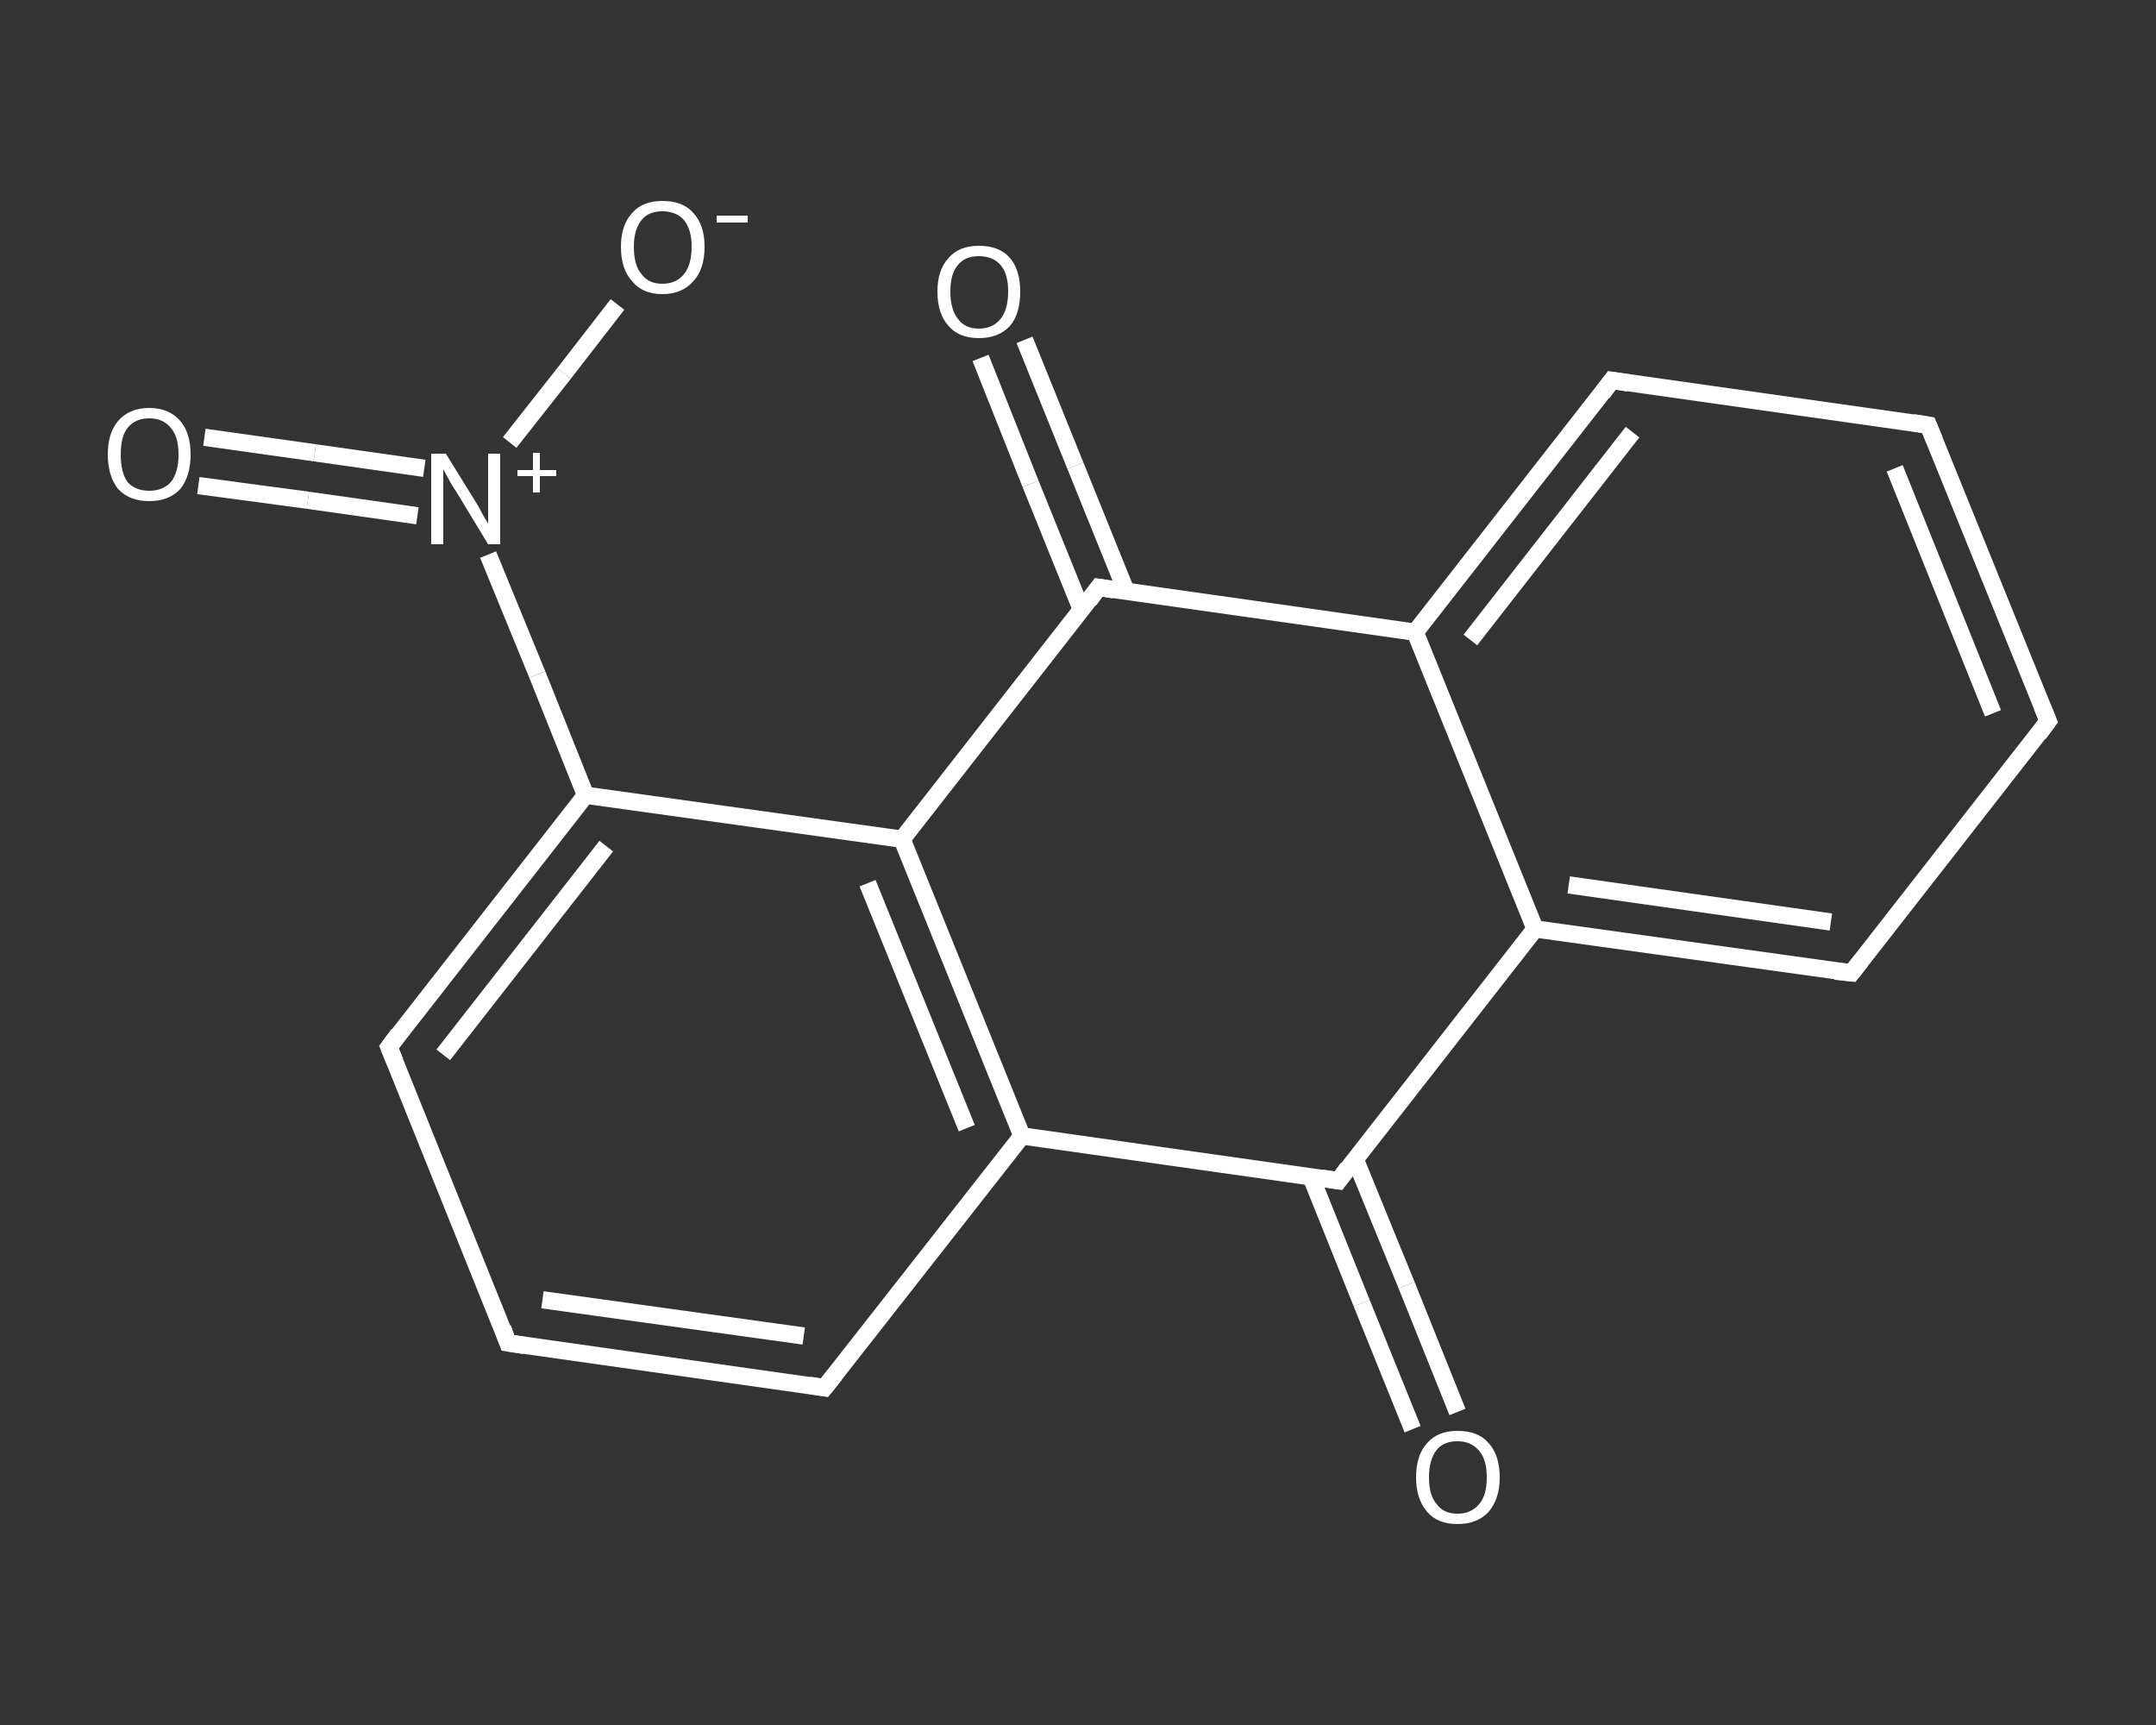 <?xml version='1.0' encoding='iso-8859-1'?>
<svg version='1.1' baseProfile='full'
              xmlns='http://www.w3.org/2000/svg'
                      xmlns:rdkit='http://www.rdkit.org/xml'
                      xmlns:xlink='http://www.w3.org/1999/xlink'
                  xml:space='preserve'
width='250px' height='200px' viewBox='0 0 250 200'>
<rect x="0" y="0" width="250" height="200" fill="#333333" stroke="none"/>
<!-- END OF HEADER -->
<rect style='opacity:1.0;fill:transparent;stroke:none' width='250.0' height='200.0' x='0.0' y='0.0'> </rect>
<path class='bond-0 atom-0 atom-1' d='M 163.8,165.7 L 157.9,151.1' style='fill:none;fill-rule:evenodd;stroke:#FFFFFF;stroke-width:2.0px;stroke-linecap:butt;stroke-linejoin:miter;stroke-opacity:1' />
<path class='bond-0 atom-0 atom-1' d='M 157.9,151.1 L 152.0,136.4' style='fill:none;fill-rule:evenodd;stroke:#FFFFFF;stroke-width:2.0px;stroke-linecap:butt;stroke-linejoin:miter;stroke-opacity:1' />
<path class='bond-0 atom-0 atom-1' d='M 169.0,163.7 L 163.1,149.0' style='fill:none;fill-rule:evenodd;stroke:#FFFFFF;stroke-width:2.0px;stroke-linecap:butt;stroke-linejoin:miter;stroke-opacity:1' />
<path class='bond-0 atom-0 atom-1' d='M 163.1,149.0 L 157.1,134.3' style='fill:none;fill-rule:evenodd;stroke:#FFFFFF;stroke-width:2.0px;stroke-linecap:butt;stroke-linejoin:miter;stroke-opacity:1' />
<path class='bond-1 atom-1 atom-2' d='M 155.2,136.9 L 178.0,107.7' style='fill:none;fill-rule:evenodd;stroke:#FFFFFF;stroke-width:2.0px;stroke-linecap:butt;stroke-linejoin:miter;stroke-opacity:1' />
<path class='bond-2 atom-2 atom-3' d='M 178.0,107.7 L 214.7,112.8' style='fill:none;fill-rule:evenodd;stroke:#FFFFFF;stroke-width:2.0px;stroke-linecap:butt;stroke-linejoin:miter;stroke-opacity:1' />
<path class='bond-2 atom-2 atom-3' d='M 181.9,102.6 L 212.3,106.9' style='fill:none;fill-rule:evenodd;stroke:#FFFFFF;stroke-width:2.0px;stroke-linecap:butt;stroke-linejoin:miter;stroke-opacity:1' />
<path class='bond-3 atom-3 atom-4' d='M 214.7,112.8 L 237.5,83.6' style='fill:none;fill-rule:evenodd;stroke:#FFFFFF;stroke-width:2.0px;stroke-linecap:butt;stroke-linejoin:miter;stroke-opacity:1' />
<path class='bond-4 atom-4 atom-5' d='M 237.5,83.6 L 223.6,49.3' style='fill:none;fill-rule:evenodd;stroke:#FFFFFF;stroke-width:2.0px;stroke-linecap:butt;stroke-linejoin:miter;stroke-opacity:1' />
<path class='bond-4 atom-4 atom-5' d='M 231.1,82.7 L 219.7,54.3' style='fill:none;fill-rule:evenodd;stroke:#FFFFFF;stroke-width:2.0px;stroke-linecap:butt;stroke-linejoin:miter;stroke-opacity:1' />
<path class='bond-5 atom-5 atom-6' d='M 223.6,49.3 L 186.9,44.1' style='fill:none;fill-rule:evenodd;stroke:#FFFFFF;stroke-width:2.0px;stroke-linecap:butt;stroke-linejoin:miter;stroke-opacity:1' />
<path class='bond-6 atom-6 atom-7' d='M 186.9,44.1 L 164.1,73.3' style='fill:none;fill-rule:evenodd;stroke:#FFFFFF;stroke-width:2.0px;stroke-linecap:butt;stroke-linejoin:miter;stroke-opacity:1' />
<path class='bond-6 atom-6 atom-7' d='M 189.3,50.1 L 170.5,74.2' style='fill:none;fill-rule:evenodd;stroke:#FFFFFF;stroke-width:2.0px;stroke-linecap:butt;stroke-linejoin:miter;stroke-opacity:1' />
<path class='bond-7 atom-7 atom-8' d='M 164.1,73.3 L 127.4,68.1' style='fill:none;fill-rule:evenodd;stroke:#FFFFFF;stroke-width:2.0px;stroke-linecap:butt;stroke-linejoin:miter;stroke-opacity:1' />
<path class='bond-8 atom-8 atom-9' d='M 130.6,68.6 L 124.7,54.0' style='fill:none;fill-rule:evenodd;stroke:#FFFFFF;stroke-width:2.0px;stroke-linecap:butt;stroke-linejoin:miter;stroke-opacity:1' />
<path class='bond-8 atom-8 atom-9' d='M 124.7,54.0 L 118.8,39.4' style='fill:none;fill-rule:evenodd;stroke:#FFFFFF;stroke-width:2.0px;stroke-linecap:butt;stroke-linejoin:miter;stroke-opacity:1' />
<path class='bond-8 atom-8 atom-9' d='M 125.4,70.7 L 119.5,56.1' style='fill:none;fill-rule:evenodd;stroke:#FFFFFF;stroke-width:2.0px;stroke-linecap:butt;stroke-linejoin:miter;stroke-opacity:1' />
<path class='bond-8 atom-8 atom-9' d='M 119.5,56.1 L 113.7,41.5' style='fill:none;fill-rule:evenodd;stroke:#FFFFFF;stroke-width:2.0px;stroke-linecap:butt;stroke-linejoin:miter;stroke-opacity:1' />
<path class='bond-9 atom-8 atom-10' d='M 127.4,68.1 L 104.6,97.3' style='fill:none;fill-rule:evenodd;stroke:#FFFFFF;stroke-width:2.0px;stroke-linecap:butt;stroke-linejoin:miter;stroke-opacity:1' />
<path class='bond-10 atom-10 atom-11' d='M 104.6,97.3 L 118.5,131.7' style='fill:none;fill-rule:evenodd;stroke:#FFFFFF;stroke-width:2.0px;stroke-linecap:butt;stroke-linejoin:miter;stroke-opacity:1' />
<path class='bond-10 atom-10 atom-11' d='M 100.6,102.4 L 112.1,130.8' style='fill:none;fill-rule:evenodd;stroke:#FFFFFF;stroke-width:2.0px;stroke-linecap:butt;stroke-linejoin:miter;stroke-opacity:1' />
<path class='bond-11 atom-11 atom-12' d='M 118.5,131.7 L 95.6,160.9' style='fill:none;fill-rule:evenodd;stroke:#FFFFFF;stroke-width:2.0px;stroke-linecap:butt;stroke-linejoin:miter;stroke-opacity:1' />
<path class='bond-12 atom-12 atom-13' d='M 95.6,160.9 L 58.9,155.7' style='fill:none;fill-rule:evenodd;stroke:#FFFFFF;stroke-width:2.0px;stroke-linecap:butt;stroke-linejoin:miter;stroke-opacity:1' />
<path class='bond-12 atom-12 atom-13' d='M 93.2,154.9 L 62.9,150.7' style='fill:none;fill-rule:evenodd;stroke:#FFFFFF;stroke-width:2.0px;stroke-linecap:butt;stroke-linejoin:miter;stroke-opacity:1' />
<path class='bond-13 atom-13 atom-14' d='M 58.9,155.7 L 45.1,121.4' style='fill:none;fill-rule:evenodd;stroke:#FFFFFF;stroke-width:2.0px;stroke-linecap:butt;stroke-linejoin:miter;stroke-opacity:1' />
<path class='bond-14 atom-14 atom-15' d='M 45.1,121.4 L 67.9,92.2' style='fill:none;fill-rule:evenodd;stroke:#FFFFFF;stroke-width:2.0px;stroke-linecap:butt;stroke-linejoin:miter;stroke-opacity:1' />
<path class='bond-14 atom-14 atom-15' d='M 51.4,122.3 L 70.3,98.1' style='fill:none;fill-rule:evenodd;stroke:#FFFFFF;stroke-width:2.0px;stroke-linecap:butt;stroke-linejoin:miter;stroke-opacity:1' />
<path class='bond-15 atom-15 atom-16' d='M 67.9,92.2 L 62.3,78.2' style='fill:none;fill-rule:evenodd;stroke:#FFFFFF;stroke-width:2.0px;stroke-linecap:butt;stroke-linejoin:miter;stroke-opacity:1' />
<path class='bond-15 atom-15 atom-16' d='M 62.3,78.2 L 56.6,64.3' style='fill:none;fill-rule:evenodd;stroke:#FFFFFF;stroke-width:2.0px;stroke-linecap:butt;stroke-linejoin:miter;stroke-opacity:1' />
<path class='bond-16 atom-16 atom-17' d='M 49.2,54.3 L 36.5,52.5' style='fill:none;fill-rule:evenodd;stroke:#FFFFFF;stroke-width:2.0px;stroke-linecap:butt;stroke-linejoin:miter;stroke-opacity:1' />
<path class='bond-16 atom-16 atom-17' d='M 36.5,52.5 L 23.7,50.7' style='fill:none;fill-rule:evenodd;stroke:#FFFFFF;stroke-width:2.0px;stroke-linecap:butt;stroke-linejoin:miter;stroke-opacity:1' />
<path class='bond-16 atom-16 atom-17' d='M 48.4,59.8 L 35.7,58.0' style='fill:none;fill-rule:evenodd;stroke:#FFFFFF;stroke-width:2.0px;stroke-linecap:butt;stroke-linejoin:miter;stroke-opacity:1' />
<path class='bond-16 atom-16 atom-17' d='M 35.7,58.0 L 23.0,56.3' style='fill:none;fill-rule:evenodd;stroke:#FFFFFF;stroke-width:2.0px;stroke-linecap:butt;stroke-linejoin:miter;stroke-opacity:1' />
<path class='bond-17 atom-16 atom-18' d='M 59.1,51.3 L 65.4,43.3' style='fill:none;fill-rule:evenodd;stroke:#FFFFFF;stroke-width:2.0px;stroke-linecap:butt;stroke-linejoin:miter;stroke-opacity:1' />
<path class='bond-17 atom-16 atom-18' d='M 65.4,43.3 L 71.6,35.3' style='fill:none;fill-rule:evenodd;stroke:#FFFFFF;stroke-width:2.0px;stroke-linecap:butt;stroke-linejoin:miter;stroke-opacity:1' />
<path class='bond-18 atom-11 atom-1' d='M 118.5,131.7 L 155.2,136.9' style='fill:none;fill-rule:evenodd;stroke:#FFFFFF;stroke-width:2.0px;stroke-linecap:butt;stroke-linejoin:miter;stroke-opacity:1' />
<path class='bond-19 atom-7 atom-2' d='M 164.1,73.3 L 178.0,107.7' style='fill:none;fill-rule:evenodd;stroke:#FFFFFF;stroke-width:2.0px;stroke-linecap:butt;stroke-linejoin:miter;stroke-opacity:1' />
<path class='bond-20 atom-15 atom-10' d='M 67.9,92.2 L 104.6,97.3' style='fill:none;fill-rule:evenodd;stroke:#FFFFFF;stroke-width:2.0px;stroke-linecap:butt;stroke-linejoin:miter;stroke-opacity:1' />
<path d='M 156.3,135.4 L 155.2,136.9 L 153.3,136.6' style='fill:none;stroke:#FFFFFF;stroke-width:2.0px;stroke-linecap:butt;stroke-linejoin:miter;stroke-opacity:1;' />
<path d='M 212.8,112.6 L 214.7,112.8 L 215.8,111.4' style='fill:none;stroke:#FFFFFF;stroke-width:2.0px;stroke-linecap:butt;stroke-linejoin:miter;stroke-opacity:1;' />
<path d='M 236.4,85.1 L 237.5,83.6 L 236.8,81.9' style='fill:none;stroke:#FFFFFF;stroke-width:2.0px;stroke-linecap:butt;stroke-linejoin:miter;stroke-opacity:1;' />
<path d='M 224.3,51.0 L 223.6,49.3 L 221.8,49.0' style='fill:none;stroke:#FFFFFF;stroke-width:2.0px;stroke-linecap:butt;stroke-linejoin:miter;stroke-opacity:1;' />
<path d='M 188.8,44.4 L 186.9,44.1 L 185.8,45.6' style='fill:none;stroke:#FFFFFF;stroke-width:2.0px;stroke-linecap:butt;stroke-linejoin:miter;stroke-opacity:1;' />
<path d='M 129.2,68.4 L 127.4,68.1 L 126.3,69.6' style='fill:none;stroke:#FFFFFF;stroke-width:2.0px;stroke-linecap:butt;stroke-linejoin:miter;stroke-opacity:1;' />
<path d='M 96.8,159.4 L 95.6,160.9 L 93.8,160.6' style='fill:none;stroke:#FFFFFF;stroke-width:2.0px;stroke-linecap:butt;stroke-linejoin:miter;stroke-opacity:1;' />
<path d='M 60.8,156.0 L 58.9,155.7 L 58.3,154.0' style='fill:none;stroke:#FFFFFF;stroke-width:2.0px;stroke-linecap:butt;stroke-linejoin:miter;stroke-opacity:1;' />
<path d='M 45.8,123.1 L 45.1,121.4 L 46.2,119.9' style='fill:none;stroke:#FFFFFF;stroke-width:2.0px;stroke-linecap:butt;stroke-linejoin:miter;stroke-opacity:1;' />
<path class='atom-0' d='M 164.2 171.3
Q 164.2 168.7, 165.5 167.3
Q 166.7 165.9, 169.0 165.9
Q 171.4 165.9, 172.6 167.3
Q 173.9 168.7, 173.9 171.3
Q 173.9 173.8, 172.6 175.3
Q 171.3 176.7, 169.0 176.7
Q 166.7 176.7, 165.5 175.3
Q 164.2 173.8, 164.2 171.3
M 169.0 175.5
Q 170.6 175.5, 171.5 174.4
Q 172.4 173.4, 172.4 171.3
Q 172.4 169.2, 171.5 168.2
Q 170.6 167.1, 169.0 167.1
Q 167.4 167.1, 166.6 168.1
Q 165.7 169.2, 165.7 171.3
Q 165.7 173.4, 166.6 174.4
Q 167.4 175.5, 169.0 175.5
' fill='#FFFFFF'/>
<path class='atom-9' d='M 108.7 33.8
Q 108.7 31.3, 110.0 29.9
Q 111.2 28.5, 113.5 28.5
Q 115.9 28.5, 117.1 29.9
Q 118.3 31.3, 118.3 33.8
Q 118.3 36.4, 117.1 37.8
Q 115.8 39.2, 113.5 39.2
Q 111.2 39.2, 110.0 37.8
Q 108.7 36.4, 108.7 33.8
M 113.5 38.1
Q 115.1 38.1, 116.0 37.0
Q 116.9 35.9, 116.9 33.8
Q 116.9 31.7, 116.0 30.7
Q 115.1 29.7, 113.5 29.7
Q 111.9 29.7, 111.1 30.7
Q 110.2 31.7, 110.2 33.8
Q 110.2 35.9, 111.1 37.0
Q 111.9 38.1, 113.5 38.1
' fill='#FFFFFF'/>
<path class='atom-16' d='M 51.7 52.6
L 55.1 58.1
Q 55.5 58.7, 56.0 59.7
Q 56.6 60.7, 56.6 60.7
L 56.6 52.6
L 58.0 52.6
L 58.0 63.1
L 56.6 63.1
L 52.9 57.0
Q 52.4 56.3, 52.0 55.5
Q 51.5 54.6, 51.4 54.4
L 51.4 63.1
L 50.0 63.1
L 50.0 52.6
L 51.7 52.6
' fill='#FFFFFF'/>
<path class='atom-16' d='M 60.0 54.5
L 61.8 54.5
L 61.8 52.5
L 62.6 52.5
L 62.6 54.5
L 64.5 54.5
L 64.5 55.2
L 62.6 55.2
L 62.6 57.1
L 61.8 57.1
L 61.8 55.2
L 60.0 55.2
L 60.0 54.5
' fill='#FFFFFF'/>
<path class='atom-17' d='M 12.5 52.7
Q 12.5 50.2, 13.7 48.8
Q 15.0 47.3, 17.3 47.3
Q 19.6 47.3, 20.9 48.8
Q 22.1 50.2, 22.1 52.7
Q 22.1 55.2, 20.9 56.7
Q 19.6 58.1, 17.3 58.1
Q 15.0 58.1, 13.7 56.7
Q 12.5 55.2, 12.5 52.7
M 17.3 56.9
Q 18.9 56.9, 19.8 55.9
Q 20.7 54.8, 20.7 52.7
Q 20.7 50.6, 19.8 49.6
Q 18.9 48.5, 17.3 48.5
Q 15.7 48.5, 14.8 49.6
Q 14.0 50.6, 14.0 52.7
Q 14.0 54.8, 14.8 55.9
Q 15.7 56.9, 17.3 56.9
' fill='#FFFFFF'/>
<path class='atom-18' d='M 72.0 28.6
Q 72.0 26.1, 73.3 24.7
Q 74.5 23.3, 76.8 23.3
Q 79.2 23.3, 80.4 24.7
Q 81.7 26.1, 81.7 28.6
Q 81.7 31.2, 80.4 32.6
Q 79.1 34.1, 76.8 34.1
Q 74.5 34.1, 73.3 32.6
Q 72.0 31.2, 72.0 28.6
M 76.8 32.9
Q 78.4 32.9, 79.3 31.8
Q 80.2 30.7, 80.2 28.6
Q 80.2 26.6, 79.3 25.5
Q 78.4 24.5, 76.8 24.5
Q 75.2 24.5, 74.4 25.5
Q 73.5 26.6, 73.5 28.6
Q 73.5 30.8, 74.4 31.8
Q 75.2 32.9, 76.8 32.9
' fill='#FFFFFF'/>
<path class='atom-18' d='M 83.1 25.0
L 86.7 25.0
L 86.7 25.8
L 83.1 25.8
L 83.1 25.0
' fill='#FFFFFF'/>
</svg>
